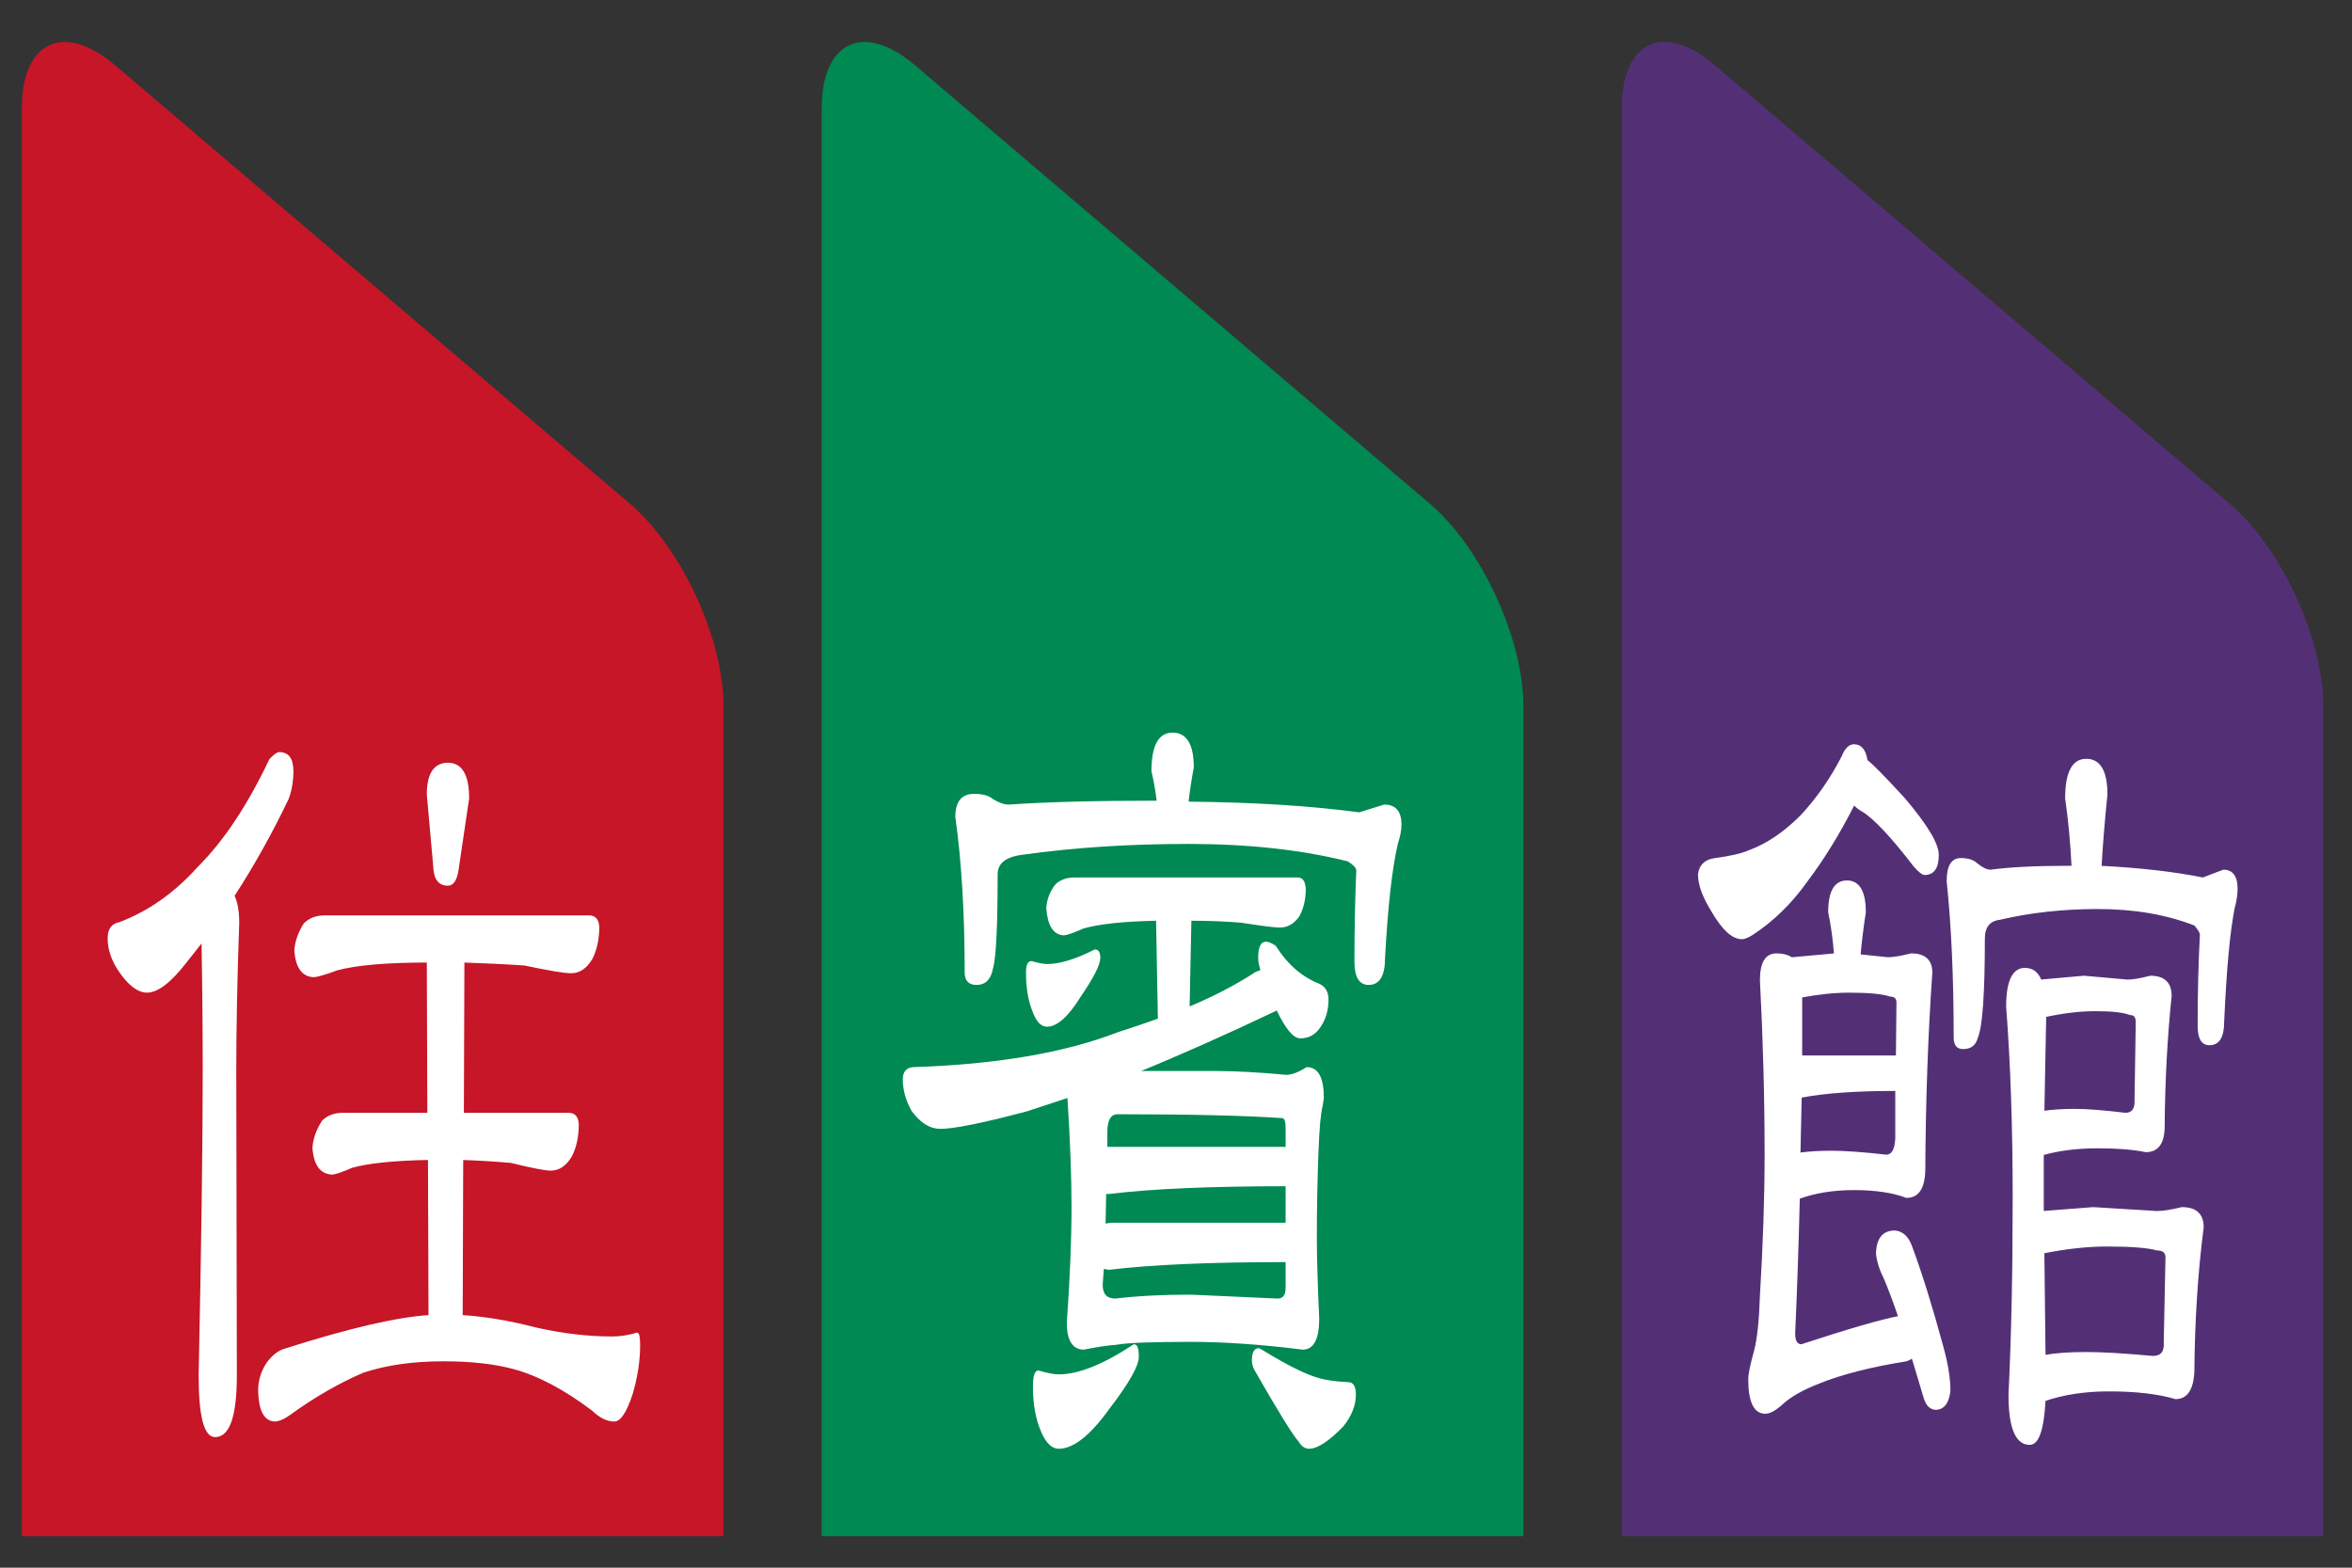 <?xml version="1.0" encoding="utf-8"?>
<!-- Generator: Adobe Illustrator 16.0.4, SVG Export Plug-In . SVG Version: 6.00 Build 0)  -->
<!DOCTYPE svg PUBLIC "-//W3C//DTD SVG 1.1//EN" "http://www.w3.org/Graphics/SVG/1.1/DTD/svg11.dtd">
<svg version="1.1" id="レイヤー_1" xmlns="http://www.w3.org/2000/svg" xmlns:xlink="http://www.w3.org/1999/xlink" x="0px"
	 y="0px" width="300px" height="200px" viewBox="0 0 300 200" enable-background="new 0 0 300 200" xml:space="preserve">
<rect x="0" y="0" width="300" height="200" fill="#333333" stroke="none"/>
<g>
	<path fill="#533076" d="M218.765,8.345l65.643,55.931c6.562,5.583,11.926,17.2,11.926,25.817V195.98h-89.484V13.854
		C206.849,5.239,212.209,2.761,218.765,8.345z"/>
	<path fill="#008953" d="M116.731,8.345l65.662,55.931c6.556,5.583,11.917,17.2,11.917,25.817V195.98h-89.5V13.854
		C104.81,5.239,110.175,2.761,116.731,8.345z"/>
	<path fill="#C61628" d="M14.709,8.345l65.654,55.931c6.555,5.583,11.926,17.2,11.926,25.817V195.98H2.783V13.854
		C2.783,5.239,8.157,2.761,14.709,8.345z"/>
	<g>
		<path fill="#FFFFFF" stroke="#FFFFFF" stroke-width="0.183" d="M142.269,165.756c-1.151,0-1.711-0.614-1.711-1.861l0.15-2.115
			l0.738,0.124c5.405-0.654,12.962-0.983,22.627-0.983v3.354c0,0.989-0.368,1.482-1.112,1.482l-11.087-0.5
			C148.249,165.256,145.046,165.428,142.269,165.756z M146.962,98.392c0.292,1.239,0.519,2.525,0.669,3.848h-0.082
			c-7.785,0-14.09,0.162-18.899,0.498c-0.601,0-1.3-0.252-2.094-0.745c-0.492-0.418-1.258-0.625-2.307-0.625
			c-1.539,0-2.304,0.951-2.304,2.851c0.792,5.63,1.191,12.245,1.191,19.853c0,0.992,0.472,1.491,1.422,1.491
			c1.089,0,1.75-0.664,1.998-1.992c0.405-1.32,0.602-5.328,0.602-12.036c0-1.483,1.135-2.353,3.422-2.601
			c6.5-0.909,13.494-1.359,20.991-1.359c7.651,0,14.439,0.739,20.394,2.231c0.749,0.492,1.123,0.91,1.123,1.237
			c-0.15,3.475-0.236,7.362-0.236,11.66c0,1.901,0.574,2.859,1.719,2.859c1.35,0,2.001-1.12,2.001-3.351
			c0.361-6.618,0.907-11.495,1.648-14.636c0.302-0.911,0.449-1.696,0.449-2.362c0-1.654-0.699-2.476-2.098-2.476l-3.197,0.992
			c-6.152-0.829-13.441-1.287-21.868-1.368c0.138-1.321,0.367-2.812,0.669-4.467c0-2.89-0.877-4.339-2.615-4.339
			C147.825,93.555,146.962,95.169,146.962,98.392z M134.67,112.905c-0.697,0.917-1.066,1.903-1.12,2.976
			c0.159,2.147,0.85,3.264,2.094,3.352c0.396,0,1.237-0.292,2.531-0.868c2.026-0.583,5.158-0.909,9.374-0.993l0.233,12.654
			c-1.642,0.582-3.355,1.164-5.146,1.739c-6.842,2.647-15.579,4.132-26.193,4.467c-0.8,0.082-1.197,0.575-1.197,1.486
			c0,1.328,0.375,2.646,1.115,3.975c1.097,1.491,2.287,2.231,3.573,2.231c1.736,0,5.412-0.74,11.024-2.231l5.281-1.739
			c0.349,5.453,0.526,10.133,0.526,14.022c0,4.206-0.203,9.133-0.6,14.76c0,2.23,0.697,3.352,2.078,3.352
			c1.643-0.33,3.032-0.541,4.174-0.622c1.342-0.249,4.488-0.37,9.457-0.37c4.213,0,8.978,0.328,14.286,0.992
			c1.345,0,2.014-1.288,2.014-3.854c-0.197-4.378-0.302-7.855-0.302-10.422c0-3.961,0.086-7.682,0.221-11.164
			c0.107-2.723,0.271-4.587,0.521-5.577l0.151-1c0-2.562-0.689-3.838-2.082-3.838c-1.042,0.658-1.912,0.985-2.61,0.985
			c-3.518-0.328-6.575-0.494-9.153-0.494h-9.827c5.263-2.146,11.123-4.749,17.563-7.812l0.235-0.125
			c1.136,2.404,2.133,3.592,2.97,3.592c1.04,0,1.859-0.451,2.464-1.354c0.689-0.999,1.036-2.156,1.036-3.482
			c0-0.987-0.394-1.651-1.188-1.979c-2.237-0.911-4.074-2.524-5.518-4.838c-0.493-0.327-0.887-0.498-1.188-0.498
			c-0.591,0-0.894,0.657-0.894,1.985c0,0.415,0.104,0.948,0.303,1.612l-0.67,0.248c-2.532,1.656-5.39,3.139-8.563,4.462
			l0.229-11.163c2.232,0,4.368,0.084,6.405,0.248c2.621,0.409,4.285,0.624,4.98,0.624c0.945,0,1.732-0.461,2.382-1.37
			c0.552-0.993,0.82-2.148,0.82-3.468c-0.054-0.912-0.349-1.368-0.902-1.368h-28.504
			C136.067,112.038,135.267,112.331,134.67,112.905z M130.958,124.072c0,1.985,0.293,3.681,0.887,5.09
			c0.444,1.156,1.02,1.732,1.705,1.732c1.246,0,2.667-1.28,4.256-3.845c1.634-2.397,2.448-4.011,2.448-4.838
			c0-0.665-0.188-0.994-0.592-0.994c-2.429,1.24-4.472,1.864-6.112,1.864c-0.438,0-1.109-0.125-2.007-0.377
			C131.157,122.704,130.958,123.16,130.958,124.072z M141.445,152.233c5.405-0.661,12.962-0.988,22.627-0.988v4.836h-0.293h-22.034
			l-0.82,0.122l0.077-3.97H141.445z M142.562,142.06c9.173,0,16.182,0.166,20.985,0.492c0.355,0,0.525,0.461,0.525,1.372v2.482
			h-0.293h-22.034h-0.592v-1.99C141.153,142.849,141.624,142.06,142.562,142.06z M131.845,176.924c0,2.23,0.35,4.14,1.042,5.706
			c0.595,1.403,1.319,2.105,2.16,2.105c1.833,0,3.969-1.688,6.397-5.084c2.483-3.228,3.723-5.418,3.723-6.573
			c0-0.992-0.163-1.491-0.521-1.491c-3.872,2.557-7.069,3.843-9.6,3.843c-0.596,0-1.465-0.16-2.606-0.497
			C132.044,174.933,131.845,175.604,131.845,176.924z M159.771,173.577c0,0.328,0.089,0.698,0.285,1.109
			c3.025,5.293,4.916,8.361,5.667,9.178c0.344,0.58,0.761,0.871,1.257,0.871c1.042,0,2.48-0.948,4.32-2.852
			c1.04-1.319,1.552-2.64,1.552-3.975c0-0.985-0.285-1.485-0.887-1.485c-1.836-0.083-3.312-0.327-4.461-0.745
			c-1.644-0.583-3.8-1.691-6.482-3.346l-0.447-0.247C160.029,172.086,159.771,172.579,159.771,173.577z"/>
		<path fill="#FFFFFF" stroke="#FFFFFF" stroke-width="0.183" d="M35.622,96.04c1.147,0,1.709,0.784,1.709,2.352
			c0,1.239-0.19,2.402-0.587,3.476c-2.09,4.378-4.395,8.511-6.925,12.406c0.395,0.827,0.603,1.985,0.603,3.468
			c-0.254,7.028-0.377,13.363-0.377,18.981l0.074,38.707c0,5.216-0.896,7.822-2.681,7.822c-1.342,0-2.011-2.606-2.011-7.822
			c0.346-16.536,0.52-29.443,0.52-38.707c0-4.958-0.042-10.503-0.152-16.619l-2.154,2.731c-1.938,2.477-3.571,3.713-4.907,3.713
			c-1.041,0-2.136-0.78-3.283-2.352c-1.089-1.493-1.629-2.979-1.629-4.47c0-1.155,0.463-1.813,1.41-1.985
			c3.722-1.399,7.069-3.755,10.043-7.065c3.325-3.314,6.377-7.897,9.164-13.777C34.977,96.327,35.374,96.04,35.622,96.04z
			 M57.133,97.402c1.744,0,2.615,1.491,2.615,4.466l-1.342,9.052c-0.197,1.328-0.624,1.985-1.273,1.985
			c-1.135,0-1.73-0.787-1.78-2.355l-0.82-9.182C54.533,98.721,55.403,97.402,57.133,97.402z M41.429,116.874h33.719
			c0.749,0,1.146,0.459,1.198,1.37c0,1.572-0.298,2.935-0.889,4.09c-0.703,1.159-1.572,1.739-2.614,1.739
			c-0.847,0-2.832-0.335-5.953-0.991c-2.436-0.167-5.015-0.287-7.746-0.377l-0.067,19.355h13.466c0.745,0,1.142,0.452,1.189,1.361
			c0,1.577-0.285,2.943-0.89,4.095c-0.697,1.162-1.559,1.737-2.606,1.737c-0.697,0-2.382-0.328-5.056-0.984
			c-1.946-0.174-3.998-0.296-6.188-0.377l-0.067,19.972c2.874,0.173,6.048,0.703,9.524,1.607c3.382,0.755,6.574,1.122,9.607,1.122
			c1.08,0,2.155-0.169,3.195-0.491c0.199,0,0.308,0.491,0.308,1.485c0,2.065-0.334,4.182-0.979,6.322
			c-0.747,2.245-1.486,3.351-2.236,3.351c-0.885,0-1.808-0.449-2.751-1.36c-3.619-2.729-6.992-4.507-10.112-5.336
			c-2.442-0.658-5.421-0.986-8.937-0.986c-3.929,0-7.351,0.493-10.279,1.479c-3.078,1.332-6.103,3.065-9.08,5.213
			c-0.896,0.666-1.612,0.99-2.156,0.99c-1.292-0.08-1.953-1.36-2.011-3.844c0-1.238,0.344-2.401,1.042-3.469
			c0.697-0.992,1.512-1.614,2.455-1.861c8.095-2.564,14.164-3.975,18.234-4.223l-0.067-19.972c-4.42,0.081-7.677,0.415-9.756,0.991
			c-1.342,0.576-2.204,0.876-2.603,0.876c-1.434-0.09-2.237-1.204-2.377-3.353c0.095-1.157,0.492-2.272,1.188-3.352
			c0.643-0.664,1.512-0.994,2.6-0.994h10.867l-0.069-19.355c-5.211,0-9.061,0.334-11.536,1c-1.54,0.571-2.558,0.868-3.05,0.868
			c-1.391-0.088-2.166-1.206-2.315-3.354c0.104-1.164,0.501-2.277,1.189-3.352C39.472,117.202,40.339,116.874,41.429,116.874z"/>
		<path fill="#FFFFFF" stroke="#FFFFFF" stroke-width="0.183" d="M235.878,126.549c2.541,0,4.272,0.173,5.219,0.501
			c0.596,0,0.89,0.293,0.89,0.866l-0.072,6.831h-12.137v-7.576C231.965,126.762,233.996,126.549,235.878,126.549z M234.988,96.532
			c-1.441,2.812-3.2,5.336-5.271,7.565c-2.152,2.149-4.356,3.634-6.636,4.469c-0.944,0.413-2.386,0.739-4.317,0.995
			c-1.247,0.163-1.942,0.819-2.093,1.975c0,1.329,0.577,2.902,1.719,4.723c1.339,2.319,2.605,3.468,3.8,3.468
			c0.298,0,0.721-0.162,1.26-0.494c2.677-1.737,5.013-4.014,7.001-6.819c2.127-2.812,4.148-6.077,6.024-9.801
			c0.3,0.329,0.675,0.617,1.121,0.864c1.49,0.911,3.695,3.272,6.623,7.073c0.595,0.666,1.021,0.986,1.266,0.986
			c1.145,0,1.719-0.819,1.719-2.477c0-1.402-1.451-3.803-4.324-7.19c-2.587-2.816-4.168-4.426-4.765-4.839
			c-0.195-1.326-0.744-1.987-1.64-1.987C235.878,95.042,235.386,95.538,234.988,96.532z M233.278,116.38
			c0.351,1.648,0.595,3.436,0.741,5.34l-5.427,0.492h-0.085c-0.491-0.328-1.134-0.492-1.928-0.492c-1.339,0-2.006,1.116-2.006,3.345
			c0.392,7.533,0.596,14.93,0.596,22.209c0,5.538-0.204,11.532-0.596,17.982c-0.102,3.224-0.351,5.586-0.75,7.077
			c-0.499,1.827-0.742,3.016-0.742,3.597c0,2.889,0.692,4.34,2.088,4.34c0.54,0,1.231-0.37,2.071-1.115
			c1.051-0.994,2.636-1.903,4.772-2.73c2.834-1.154,6.548-2.109,11.166-2.847c0.244-0.09,0.489-0.211,0.74-0.384l1.565,5.213
			c0.294,0.919,0.8,1.362,1.49,1.362c0.988-0.077,1.562-0.858,1.712-2.353c0-1.574-0.297-3.429-0.896-5.576
			c-1.391-5.132-2.724-9.431-4.025-12.905c-0.439-1.158-1.135-1.779-2.074-1.863c-1.496,0-2.266,0.955-2.312,2.856
			c0.107,0.992,0.421,2.025,0.965,3.098c0.604,1.403,1.22,3.066,1.866,4.959c-2.234,0.42-6.379,1.618-12.435,3.603
			c-0.592,0-0.892-0.493-0.892-1.485c0.252-5.464,0.444-11.208,0.594-17.249c2.042-0.74,4.367-1.117,6.996-1.117
			c2.736,0,4.967,0.336,6.704,0.994c1.49,0,2.26-1.157,2.306-3.477c0.05-8.931,0.346-17.326,0.897-25.181
			c0-1.565-0.874-2.353-2.616-2.353c-1.284,0.327-2.279,0.492-2.968,0.492l-3.57-0.373c0.143-1.653,0.368-3.474,0.671-5.459
			c0-2.646-0.782-3.966-2.318-3.966C234.048,112.414,233.278,113.734,233.278,116.38z M241.836,139.085v5.459
			c0.06,1.895-0.375,2.854-1.259,2.854c-2.98-0.336-5.321-0.501-7.001-0.501c-1.588,0-2.933,0.088-4.019,0.247l0.16-7.192
			C232.683,139.373,236.726,139.085,241.836,139.085z M263.504,101.868c0.395,2.722,0.668,5.619,0.818,8.682h-0.818
			c-3.93,0-7.133,0.167-9.608,0.494c-0.491,0-1.089-0.289-1.783-0.862c-0.453-0.417-1.115-0.622-2.009-0.622
			c-1.148,0-1.713,0.948-1.713,2.853c0.591,5.625,0.895,12.281,0.895,19.964c0,0.92,0.368,1.37,1.115,1.37
			c0.948,0,1.539-0.449,1.783-1.37c0.597-1.401,0.895-5.615,0.895-12.651c0-1.483,0.668-2.313,2.005-2.476
			c3.875-0.909,8.049-1.37,12.514-1.37c4.607,0,8.736,0.706,12.353,2.115c0.495,0.576,0.741,0.991,0.741,1.237
			c-0.193,3.562-0.288,7.446-0.288,11.662c0,1.571,0.466,2.361,1.409,2.361c1.193,0,1.787-0.953,1.787-2.859
			c0.293-6.618,0.737-11.456,1.333-14.515c0.249-0.91,0.383-1.732,0.383-2.476c0-1.576-0.574-2.361-1.716-2.361l-2.608,0.994
			c-3.722-0.74-8.059-1.24-13.025-1.488c0.149-2.728,0.401-5.786,0.747-9.182c0-2.976-0.871-4.469-2.603-4.469
			C264.361,96.899,263.504,98.558,263.504,101.868z M255.978,128.411c0.544,7.117,0.834,15.223,0.834,24.319
			c0,9.602-0.18,17.995-0.535,25.18c0,4.222,0.868,6.329,2.612,6.329c1.096,0,1.729-1.863,1.931-5.585
			c2.38-0.821,5.116-1.237,8.183-1.237c3.477,0,6.312,0.335,8.485,0.99c1.444,0,2.218-1.155,2.315-3.474
			c0.052-6.453,0.443-12.568,1.188-18.36c0-1.654-0.895-2.481-2.682-2.481c-1.379,0.334-2.448,0.498-3.206,0.498l-8.11-0.498
			l-6.398,0.498v-7.315c2.036-0.582,4.374-0.869,7.003-0.869c2.48,0,4.517,0.164,6.101,0.492c1.491,0,2.25-0.989,2.312-2.974
			c0.046-5.955,0.342-11.58,0.894-16.874c0-1.648-0.88-2.478-2.612-2.478c-1.295,0.327-2.247,0.492-2.909,0.492l-5.583-0.492
			l-5.498,0.492c-0.401-0.992-1.069-1.493-2.016-1.493C256.756,123.571,255.978,125.186,255.978,128.411z M268.712,158.935
			c3.123,0,5.257,0.163,6.391,0.494c0.796,0,1.197,0.325,1.197,0.998l-0.219,10.788c0.099,1.241-0.4,1.863-1.49,1.863
			c-3.573-0.328-6.401-0.499-8.481-0.499c-2.188,0-3.95,0.123-5.29,0.376l-0.15-13.15
			C263.602,159.224,266.281,158.935,268.712,158.935z M267.292,128.91c2.088,0,3.559,0.164,4.394,0.491
			c0.548,0,0.822,0.335,0.822,0.995l-0.153,9.926c0.059,1.157-0.366,1.737-1.259,1.737c-2.736-0.327-4.869-0.499-6.401-0.499
			c-1.644,0-2.981,0.091-4.025,0.248l0.232-12.153C263.174,129.163,265.307,128.91,267.292,128.91z"/>
	</g>
</g>
</svg>
